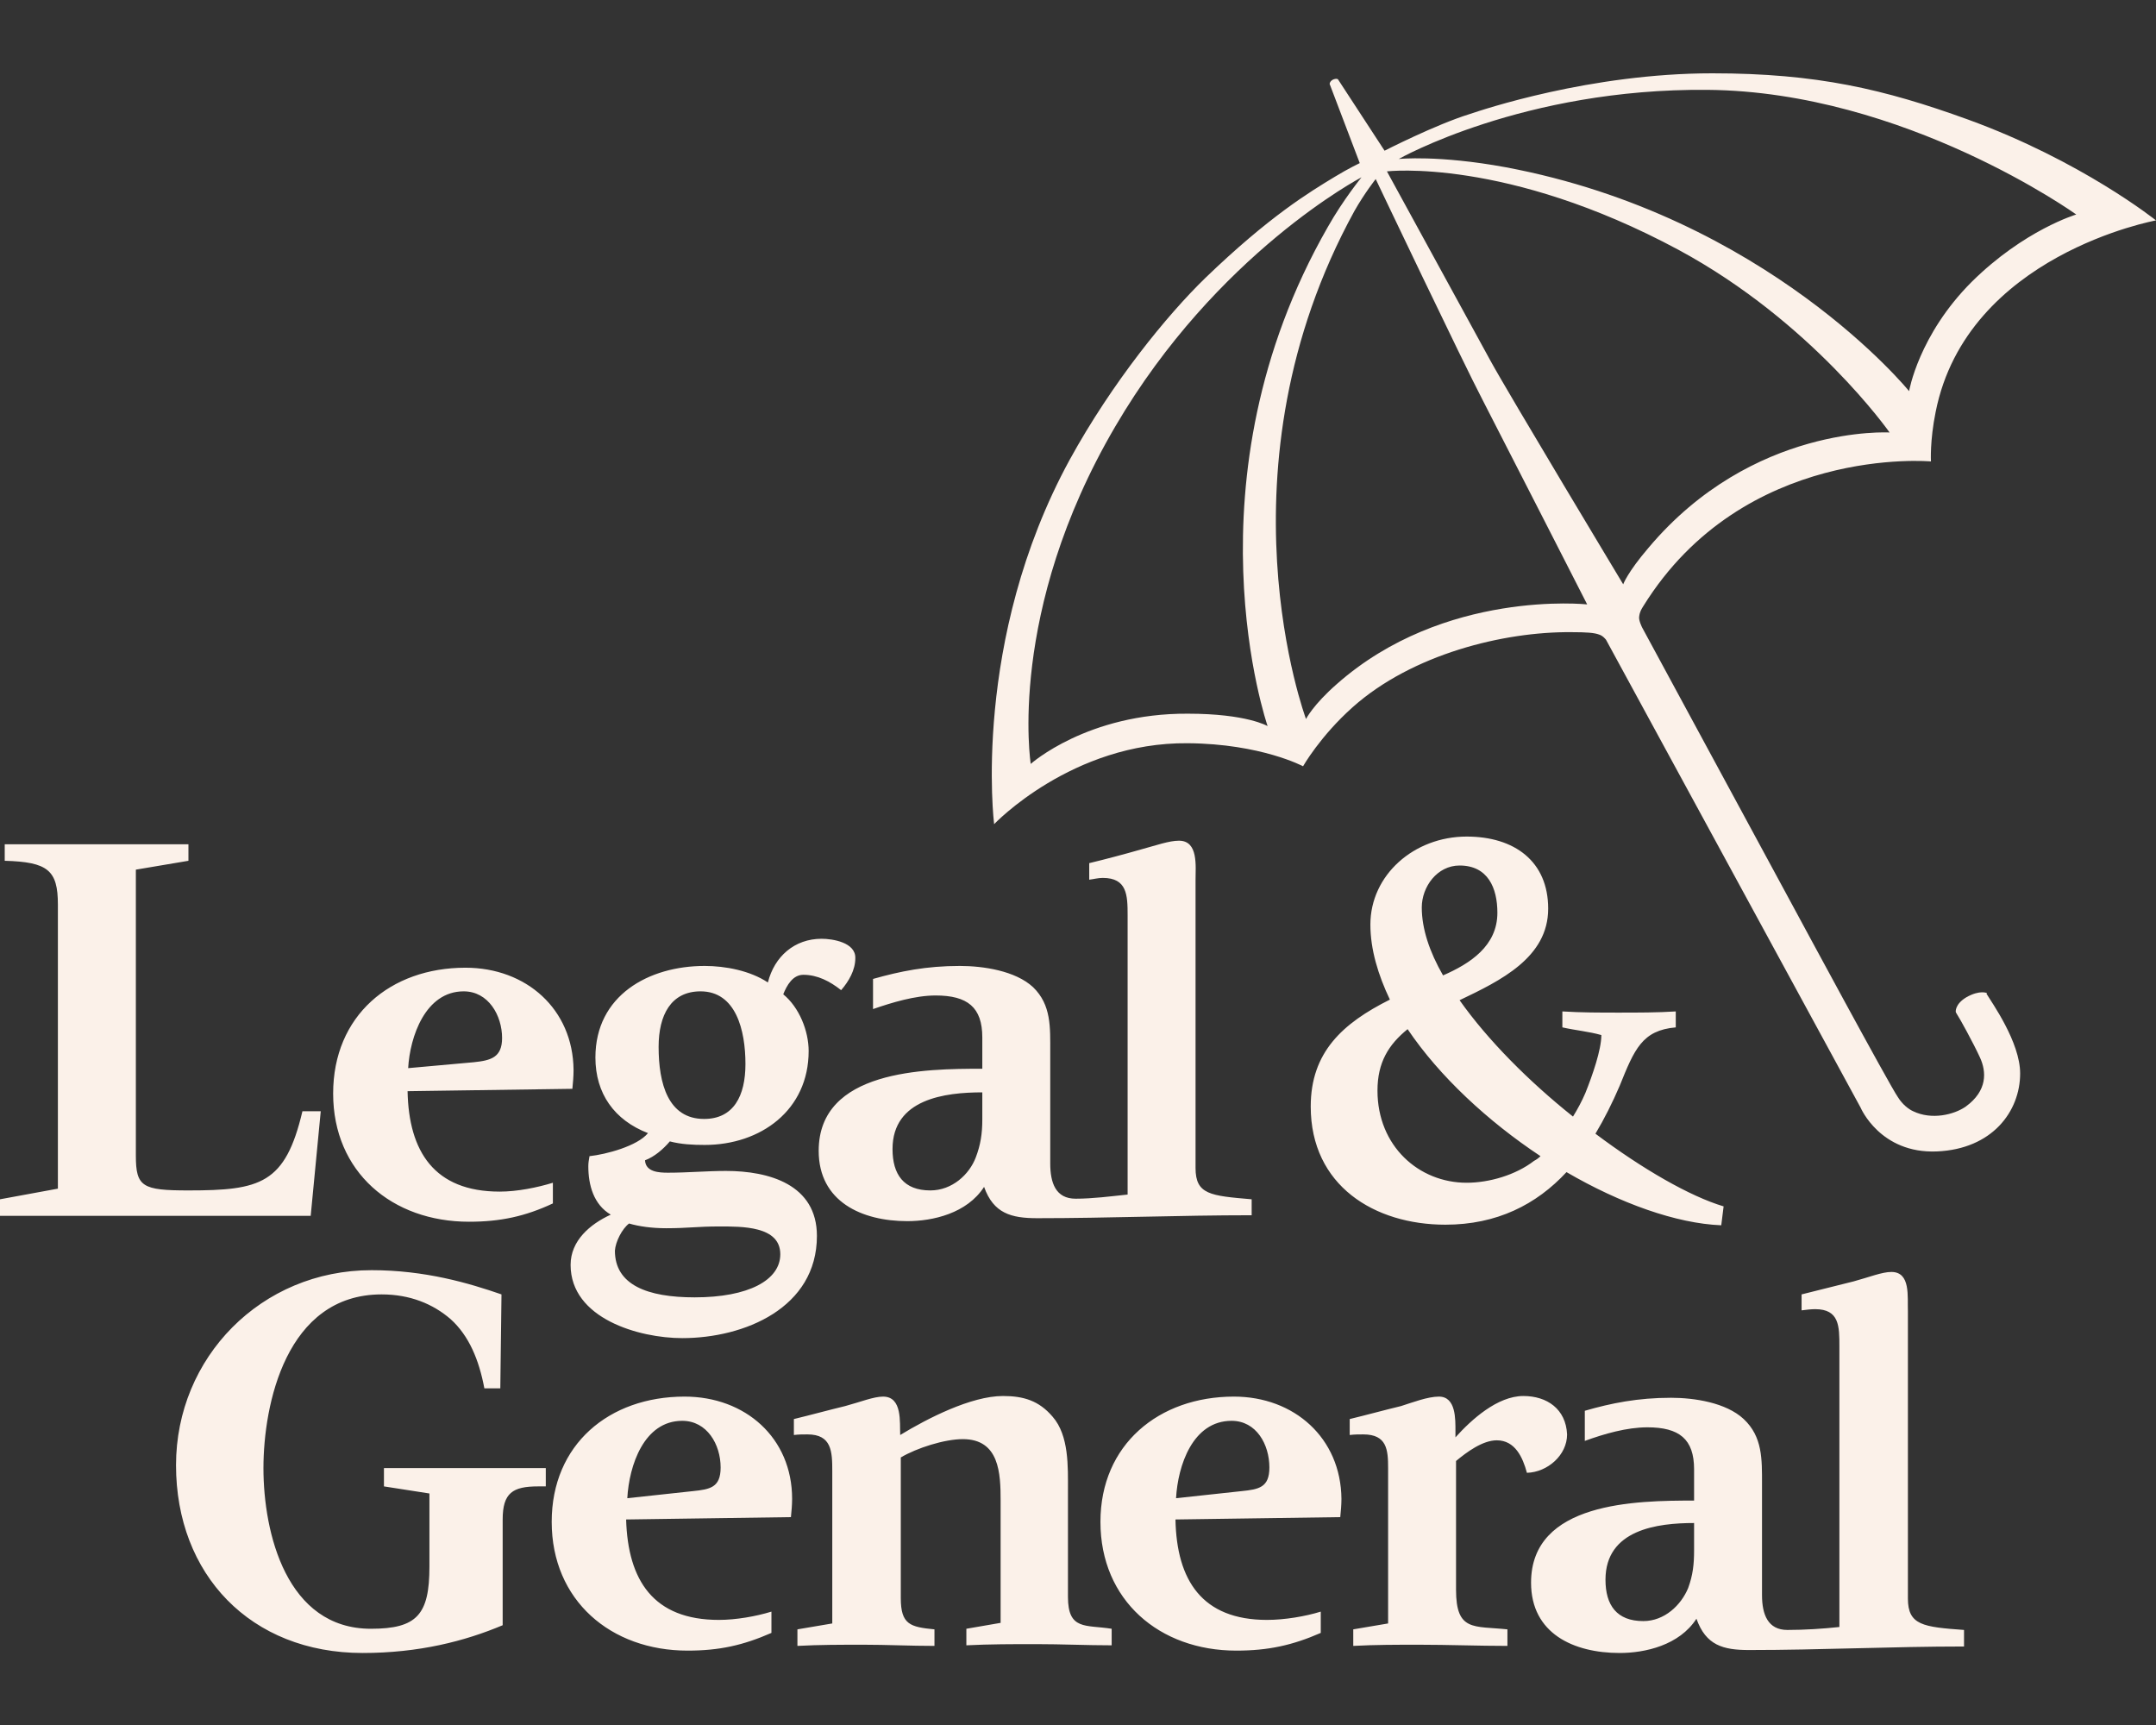 <svg width="500" height="400" viewBox="0 0 500 400" fill="none" xmlns="http://www.w3.org/2000/svg">
<rect x="0" y="0" width="500" height="400" fill="#333333" stroke="none"/>
<g clip-path="url(#clip0_11_300)">
<path d="M340.137 193.986C327.945 193.986 317.808 202.89 317.808 214.397C317.808 220.151 319.589 226.041 322.329 231.795C311.37 237.274 303.973 243.986 303.973 256.589C303.973 274.945 318.767 283.986 335.206 283.986C347.123 283.986 356.301 279.329 363.288 271.795C375.753 279.055 388.767 283.712 399.178 284.123L399.726 279.74C391.918 277.411 380.959 271.11 370 262.89C372.055 259.466 373.973 255.63 375.616 251.795C379.041 243.301 380.822 238.918 388.63 238.233V234.534C384.384 234.808 379.863 234.808 375.342 234.808C371.096 234.808 366.712 234.808 362.329 234.534V238.233C365.342 238.918 368.493 239.192 371.37 240.014C371.37 243.438 369.315 249.329 367.671 253.438C366.849 255.356 365.89 257.137 364.795 258.918C354.658 250.836 345.069 241.247 338.493 231.932C347.945 227.411 359.041 222.069 359.041 210.699C359.041 199.74 351.233 193.986 340.137 193.986ZM273.425 194.945C271.096 194.945 268.082 196.041 264.521 197C260.685 198.096 256.575 199.192 252.603 200.151V203.986C253.699 203.849 254.658 203.575 255.753 203.575C261.37 203.575 261.507 207.548 261.507 212.205V277C257.534 277.411 253.425 277.959 249.452 277.959C244.795 277.959 243.562 274.26 243.562 269.74V243.986C243.562 238.233 243.836 233.027 239.589 228.918C235.479 225.082 227.945 223.986 222.603 223.986C214.795 223.986 208.767 225.219 202.466 227V233.986C206.849 232.479 212.192 230.836 216.986 230.836C224.384 230.836 227.808 233.575 227.808 240.562V247.822C214.384 247.822 189.863 248.096 189.863 266.863C189.863 278.644 199.863 283.164 210.411 283.164C216.301 283.164 224.247 281.384 228.219 275.219C230.411 281.384 234.521 282.479 240.548 282.479C257.123 282.479 273.425 281.795 290.274 281.795V278.096C280.685 277.274 277.26 277 277.26 270.836V204.123C277.26 200.836 277.945 194.945 273.425 194.945ZM1.096 195.767V199.603C11.096 199.877 13.425 201.795 13.425 209.74V275.63L0 278.096V281.932H72.055L74.384 257.685H70.137C66.164 274.534 60.411 276.041 43.699 276.041C33.014 276.041 31.507 275.219 31.507 267.959V201.658L43.699 199.603V195.767H1.096ZM338.493 200.699C345.069 200.699 347.26 205.904 347.26 211.658C347.26 219.329 340.959 223.438 334.658 226.178C331.507 220.699 329.726 215.356 329.726 210.425C329.726 205.63 333.288 200.699 338.493 200.699ZM190.548 217.685C184.247 217.685 179.589 221.795 178.082 227.822C173.973 225.082 168.219 223.986 163.425 223.986C150.411 223.986 138.082 230.836 138.082 245.219C138.082 253.575 142.466 259.74 150.274 262.753C147.808 265.767 140.548 267.685 136.712 268.096C136.575 268.918 136.438 269.603 136.438 270.425C136.438 274.808 137.671 279.329 141.644 281.658C136.849 283.849 132.329 287.685 132.329 293.301C132.329 305.767 148.219 310.288 158.219 310.288C172.603 310.288 189.452 303.301 189.452 286.589C189.452 274.671 178.356 271.521 168.356 271.521C163.973 271.521 159.452 271.931 154.932 271.931C152.877 271.931 149.726 271.795 149.589 269.055C151.781 268.233 153.836 266.452 155.342 264.671C157.945 265.356 160.685 265.493 163.425 265.493C176.438 265.493 187.534 257.411 187.534 243.712C187.534 239.055 185.342 233.575 181.644 230.562C182.466 228.507 183.836 226.041 186.301 226.041C189.589 226.041 192.466 227.548 195.068 229.603C196.849 227.548 198.356 224.945 198.356 222.205C198.493 218.507 193.014 217.685 190.548 217.685ZM107.945 224.397C90.548 224.397 77.26 235.493 77.26 253.575C77.26 271.795 90.959 283.301 108.767 283.301C116.027 283.301 121.781 282.068 128.219 279.055V274.26C124.658 275.356 120 276.315 115.89 276.315C100.685 276.315 94.794 267 94.52 253.027L132.74 252.479C132.877 251.11 133.014 249.603 133.014 248.096C132.877 233.986 122.055 224.397 107.945 224.397ZM107.534 229.877C113.288 229.877 116.438 235.493 116.438 240.699C116.438 245.219 113.836 245.904 109.863 246.315L94.657 247.685C95.069 240.425 98.63 229.877 107.534 229.877ZM162.466 229.877C170.685 229.877 172.877 238.918 172.877 246.726C172.877 254.123 170.137 259.466 163.288 259.466C154.932 259.466 152.74 251.247 152.74 242.753C152.74 235.356 155.616 229.877 162.466 229.877ZM326.438 238.644C333.836 249.603 345.068 260.014 357.26 268.096C356.849 268.507 356.301 268.918 355.753 269.192C351.507 272.479 345.342 274.26 340.137 274.26C329.041 274.26 319.452 265.767 319.452 252.89C319.452 246.315 322.055 242.205 326.438 238.644ZM227.808 253.301V259.603C227.808 262.89 227.397 265.493 226.301 268.37C224.795 272.342 220.822 276.041 215.753 276.041C209.589 276.041 206.986 272.342 206.986 266.452C206.986 254.808 219.178 253.301 227.808 253.301ZM145.89 283.712C148.219 284.397 151.233 284.808 154.521 284.808C159.452 284.808 161.781 284.397 166.712 284.397C172.055 284.397 180.959 284.26 180.959 290.836C180.959 296.863 173.562 300.836 161.096 300.836C150.137 300.836 142.603 297.959 142.603 290.014C142.74 287.959 144.247 284.945 145.89 283.712ZM86.164 294.534C60.548 294.534 40.822 314.808 40.822 339.74C40.822 365.082 58.082 383.301 84.11 383.301C97.123 383.301 107.808 380.562 116.575 376.863C116.575 370.562 116.575 352.342 116.575 352.342C116.575 346.178 118.904 344.671 124.795 344.671H126.575V340.425H89.041V344.671L99.589 346.315V363.301C99.589 374.397 96.712 377.685 86.027 377.685C66.438 377.685 61.096 355.493 61.096 340.425C61.096 325.767 66.301 300.151 88.493 300.151C95.069 300.151 100.411 302.342 104.521 305.904C108.767 309.74 111.096 315.356 112.329 321.931H116.027L116.301 300.151C108.767 297.548 98.63 294.534 86.164 294.534ZM438.63 294.945C436.438 294.945 433.425 296.178 429.863 297.137C425.89 298.096 421.781 299.192 417.808 300.151V303.849C418.904 303.712 420 303.575 420.959 303.575C426.575 303.575 426.575 307.548 426.575 312.205V377.274C422.74 377.685 418.493 377.959 414.521 377.959C410 377.959 408.63 374.397 408.63 369.877V344.123C408.63 338.37 408.767 333.164 404.384 329.055C400.274 325.219 392.877 324.123 387.534 324.123C379.863 324.123 373.699 325.356 367.534 327.137V334.123C372.055 332.479 377.26 330.973 382.055 330.973C389.452 330.973 392.877 333.712 392.877 340.699V347.959C379.452 347.959 355.069 348.233 355.069 367C355.069 378.781 364.932 383.301 375.616 383.301C381.507 383.301 389.452 381.521 393.425 375.356C395.616 381.521 399.589 382.616 405.616 382.616C422.329 382.616 438.767 381.795 455.479 381.795V377.959C446.027 377.274 442.466 376.863 442.466 370.699V304.123C442.329 300.699 443.151 294.945 438.63 294.945ZM353.288 323.712C347.26 323.712 341.233 329.192 337.534 333.301V331.932C337.534 329.055 337.671 323.849 333.699 323.849C331.096 323.849 327.534 325.219 324.932 326.041C320.959 327 316.986 328.096 313.014 329.055V332.753C314.11 332.616 315.068 332.616 316.164 332.616C321.644 332.616 321.918 336.178 321.918 340.425V376.452L313.836 377.822V381.658C318.904 381.384 323.973 381.384 329.041 381.384C335.753 381.384 342.877 381.658 349.589 381.658V377.822C341.781 377 337.671 378.37 337.671 368.644V338.781C340.137 336.726 343.836 333.986 347.123 333.986C351.37 333.986 353.151 337.959 354.11 341.521C358.904 341.384 363.425 337.411 363.425 332.616C363.151 326.726 358.767 323.712 353.288 323.712ZM158.767 323.849C141.233 323.849 127.945 334.945 127.945 352.89C127.945 371.11 141.644 382.753 159.452 382.753C166.849 382.753 172.329 381.521 178.904 378.644V373.712C175.342 374.808 170.685 375.63 166.712 375.63C151.507 375.63 145.616 366.452 145.205 352.342L183.425 351.795C183.562 350.425 183.699 348.918 183.699 347.548C183.699 333.438 172.877 323.849 158.767 323.849ZM204.795 323.849C202.603 323.849 199.589 325.082 196.027 326.041C192.055 327 188.082 328.096 184.11 329.055V332.753C185.205 332.616 186.164 332.616 187.26 332.616C192.877 332.616 193.014 336.589 193.014 341.11V376.452L184.932 377.822V381.658C190 381.384 195.068 381.384 200.274 381.384C205.616 381.384 211.096 381.658 216.712 381.658V377.822C211.096 377.274 208.904 376.726 208.904 370.562V337.959C212.603 335.767 219.041 333.712 223.288 333.712C231.781 333.712 232.055 341.658 232.055 347.959V376.315L224.11 377.685V381.521C229.452 381.247 234.932 381.247 240.274 381.247C246.164 381.247 252.055 381.521 257.808 381.521V377.685C251.781 376.726 247.671 378.096 247.671 370.288V345.63C247.671 340.151 247.945 332.89 244.11 328.507C240.959 324.808 237.397 323.712 232.603 323.712C225.205 323.712 215.068 328.918 208.767 332.753C208.63 329.877 209.315 323.849 204.795 323.849ZM286.164 323.849C268.767 323.849 255.205 334.945 255.205 352.89C255.205 371.11 268.904 382.753 286.712 382.753C294.11 382.753 299.726 381.521 306.301 378.644V373.712C302.74 374.808 297.945 375.63 293.836 375.63C278.767 375.63 272.877 366.452 272.603 352.342L310.822 351.795C310.959 350.425 311.096 348.918 311.096 347.548C310.959 333.438 300.137 323.849 286.164 323.849ZM158.219 329.466C163.973 329.466 167.123 334.945 167.123 340.288C167.123 344.945 164.658 345.356 160.685 345.767L145.479 347.411C145.89 339.877 149.315 329.466 158.219 329.466ZM285.616 329.466C291.37 329.466 294.384 334.945 294.384 340.288C294.384 344.945 291.918 345.356 287.945 345.767L272.74 347.411C273.151 339.877 276.575 329.466 285.616 329.466ZM392.877 353.164V359.466C392.877 362.753 392.603 365.219 391.507 368.233C389.863 372.205 386.027 375.904 381.096 375.904C374.932 375.904 372.329 372.205 372.329 366.315C372.329 354.671 384.384 353.164 392.877 353.164Z" fill="#FBF1E9"/>
<path d="M345.616 83.575C343.835 80.288 321.644 39.74 321.644 39.74C321.644 39.74 349.315 36.452 389.315 57.959C420.274 74.671 438.219 100.288 438.219 100.288C438.219 100.288 406.438 98.37 382.329 127C377.397 132.753 376.438 135.493 376.438 135.493C376.438 135.493 349.726 91.11 345.616 83.575ZM310 158.644C304.52 163.438 302.877 166.726 302.877 166.726C302.877 166.726 281.233 108.781 314.109 48.918C316.438 44.808 319.041 41.521 319.041 41.521C319.041 41.521 339.452 84.397 343.836 92.753C348.219 101.247 368.082 140.151 368.082 140.151C368.082 140.151 334.931 136.589 310 158.644ZM275.479 165.493C252.192 165.356 239.041 177.137 239.041 177.137C239.041 177.137 233.425 141.932 258.63 98.918C282.192 58.644 315.753 41.11 315.753 41.11C315.753 41.11 311.507 46.315 307.945 52.616C274.246 111.384 293.973 168.37 293.973 168.37C293.973 168.37 289.178 165.493 275.479 165.493ZM396.027 20.836C441.781 21.247 481.507 49.74 481.507 49.74C481.507 49.74 469.452 53.301 457.26 65.356C444.931 77.685 442.74 90.699 442.74 90.699C442.74 90.699 409.863 50.151 349.178 38.781C333.562 35.904 324.383 36.863 324.383 36.863C324.383 36.863 353.288 20.425 396.027 20.836ZM460.822 230.288C460.822 230.288 459.178 229.466 456.027 231.247C453.288 232.89 453.562 234.671 453.562 234.671L453.699 234.945C454.52 236.178 457.671 241.931 459.178 245.219C460.685 248.507 460.959 252.89 455.89 256.589C453.151 258.507 447.945 259.74 443.699 257.685C442.74 257.274 441.233 256.178 440.137 254.397C438.356 251.931 416.712 211.795 416.712 211.795L380.822 145.493C380.822 145.493 380 143.849 380.137 143.027C380.274 141.795 380.685 141.247 381.096 140.562C404.383 103.027 447.808 107 447.808 107C447.808 107 447.534 102.205 448.904 95.493C456.164 59.055 500 51.11 500 51.11C500 51.11 482.74 37.274 456.301 27.685C436.986 20.699 421.37 17 397.123 17C368.767 17 343.699 25.493 340.822 26.452C332.877 28.918 321.096 34.945 321.096 34.945L310.274 18.37C310.274 18.37 309.863 18.096 309.041 18.507C308.356 18.918 308.356 19.466 308.356 19.466L315.342 37.822C315.342 37.822 312.74 39.055 309.589 40.973C303.699 44.534 294.383 50.151 279.589 64.397C270.685 73.027 257.945 88.644 248.082 106.589C225.205 148.507 230.548 191.11 230.548 191.11C230.548 191.11 248.63 172.068 275.479 172.342C292.466 172.479 302.192 177.685 302.192 177.685C302.192 177.685 306.164 170.699 313.699 163.986C327.534 151.658 348.767 146.452 364.383 146.589C367.945 146.589 369.726 146.726 370.822 147.137C371.781 147.411 372.466 148.37 372.466 148.37L431.507 256.863C431.507 256.863 436.027 267.548 449.178 267C462.055 266.452 468.493 257.685 468.493 248.918C468.493 241.658 461.918 232.479 460.685 230.425L460.822 230.288Z" fill="#FBF1E9"/>
</g>
<defs>
<clipPath id="clip0_11_300">
<rect width="500" height="400" fill="white"/>
</clipPath>
</defs>
</svg>
